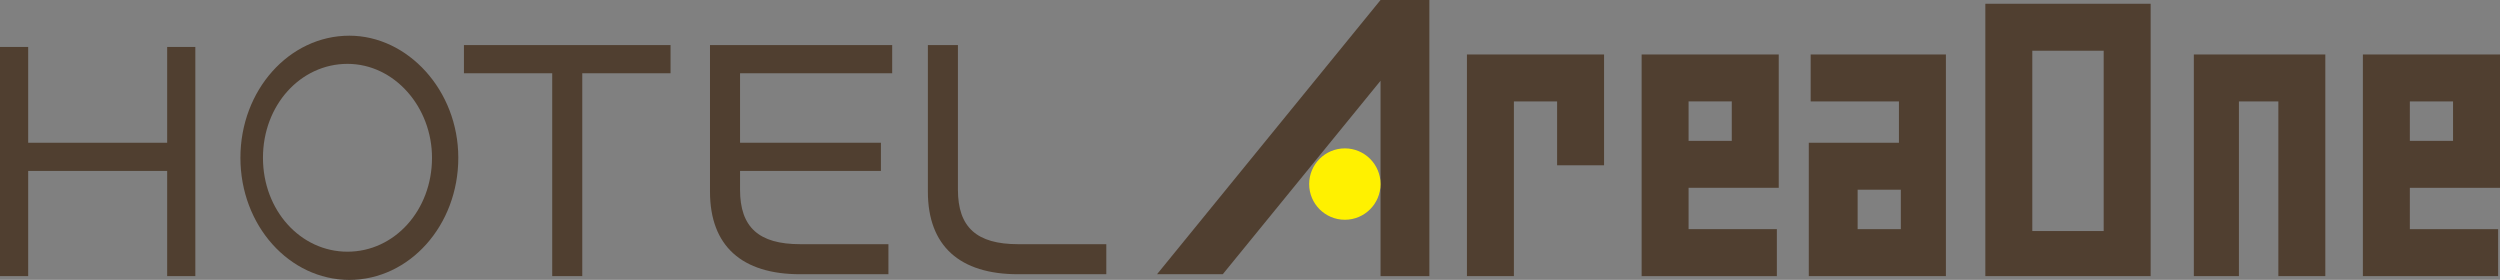 <?xml version="1.0" encoding="utf-8"?>
<!-- Generator: Adobe Illustrator 21.1.0, SVG Export Plug-In . SVG Version: 6.00 Build 0)  -->
<svg version="1.1" id="レイヤー_1" xmlns="http://www.w3.org/2000/svg" xmlns:xlink="http://www.w3.org/1999/xlink" x="0px"
	 y="0px" width="133.1px" height="14.9px" viewBox="0 0 133.1 14.9" style="enable-background:new 0 0 133.1 14.9;"
	 xml:space="preserve">
<rect x="0" y="0" width="133.1" height="14.9" fill="#808080" stroke="none"/>
<style type="text/css">
	.st0{fill:#503F30;}
	.st1{fill:#FFF100;}
</style>
<g>
	<polygon class="st0" points="8.9,2.5 8.9,7.6 1.5,7.6 1.5,2.5 0,2.5 0,14.7 1.5,14.7 1.5,9.1 8.9,9.1 8.9,14.7 10.4,14.7 10.4,2.5 
			"/>
	<polygon class="st0" points="35.7,2.4 24.7,2.4 24.7,3.9 29.4,3.9 29.4,14.7 31,14.7 31,3.9 35.7,3.9 	"/>
	<path class="st0" d="M24.4,8.4c0,3.6-2.6,6.5-5.8,6.5c-3.2,0-5.8-2.9-5.8-6.5c0-3.6,2.6-6.5,5.8-6.5C21.7,1.9,24.4,4.8,24.4,8.4z
		 M18.5,3.4c-2.5,0-4.5,2.2-4.5,5c0,2.8,2,5,4.5,5c2.5,0,4.5-2.2,4.5-5C23,5.7,21,3.4,18.5,3.4z"/>
	<path class="st0" d="M47.5,3.9V2.4h-9.7v7.8c0,2.9,1.7,4.4,4.8,4.4h4.7v-1.6h-4.7c-2.2,0-3.2-0.9-3.2-2.9V9.1h7.5V7.6h-7.5V3.9
		H47.5z"/>
	<g>
		<path class="st0" d="M49.4,2.4v7.8c0,2.9,1.7,4.4,4.8,4.4h4.7v-1.6h-4.7c-2.2,0-3.2-0.9-3.2-2.9V2.4H49.4z"/>
	</g>
	<polygon class="st0" points="65.1,14.6 61.6,14.6 73.5,0 76.1,0 76.1,14.7 73.5,14.7 73.5,4.3 	"/>
	<circle class="st1" cx="71.6" cy="9.8" r="1.9"/>
	<polygon class="st0" points="116.8,2.9 116.8,14.7 119.2,14.7 119.2,5.4 121.3,5.4 121.3,14.7 123.8,14.7 123.8,2.9 	"/>
	<polygon class="st0" points="78.1,2.9 78.1,14.7 80.6,14.7 80.6,5.4 82.9,5.4 82.9,8.8 85.4,8.8 85.4,2.9 	"/>
	<path class="st0" d="M94.7,10V2.9h-7.3v11.8h7.2v-2.5h-4.7V10H94.7z M89.9,5.4h2.3v2.1h-2.3V5.4z"/>
	<path class="st0" d="M133.1,10V2.9h-7.3v11.8h7.2v-2.5h-4.7V10H133.1z M128.3,5.4h2.3v2.1h-2.3V5.4z"/>
	<path class="st0" d="M96.4,2.9v2.5h4.7v2.2h-4.8v7.1h7.3V2.9H96.4z M101.2,12.2h-2.3v-2.1h2.3V12.2z"/>
	<path class="st0" d="M105.7,0.2v14.5h8.8V0.2H105.7z M108.2,12.2V2.7h3.8v9.6H108.2z"/>
</g>
</svg>
